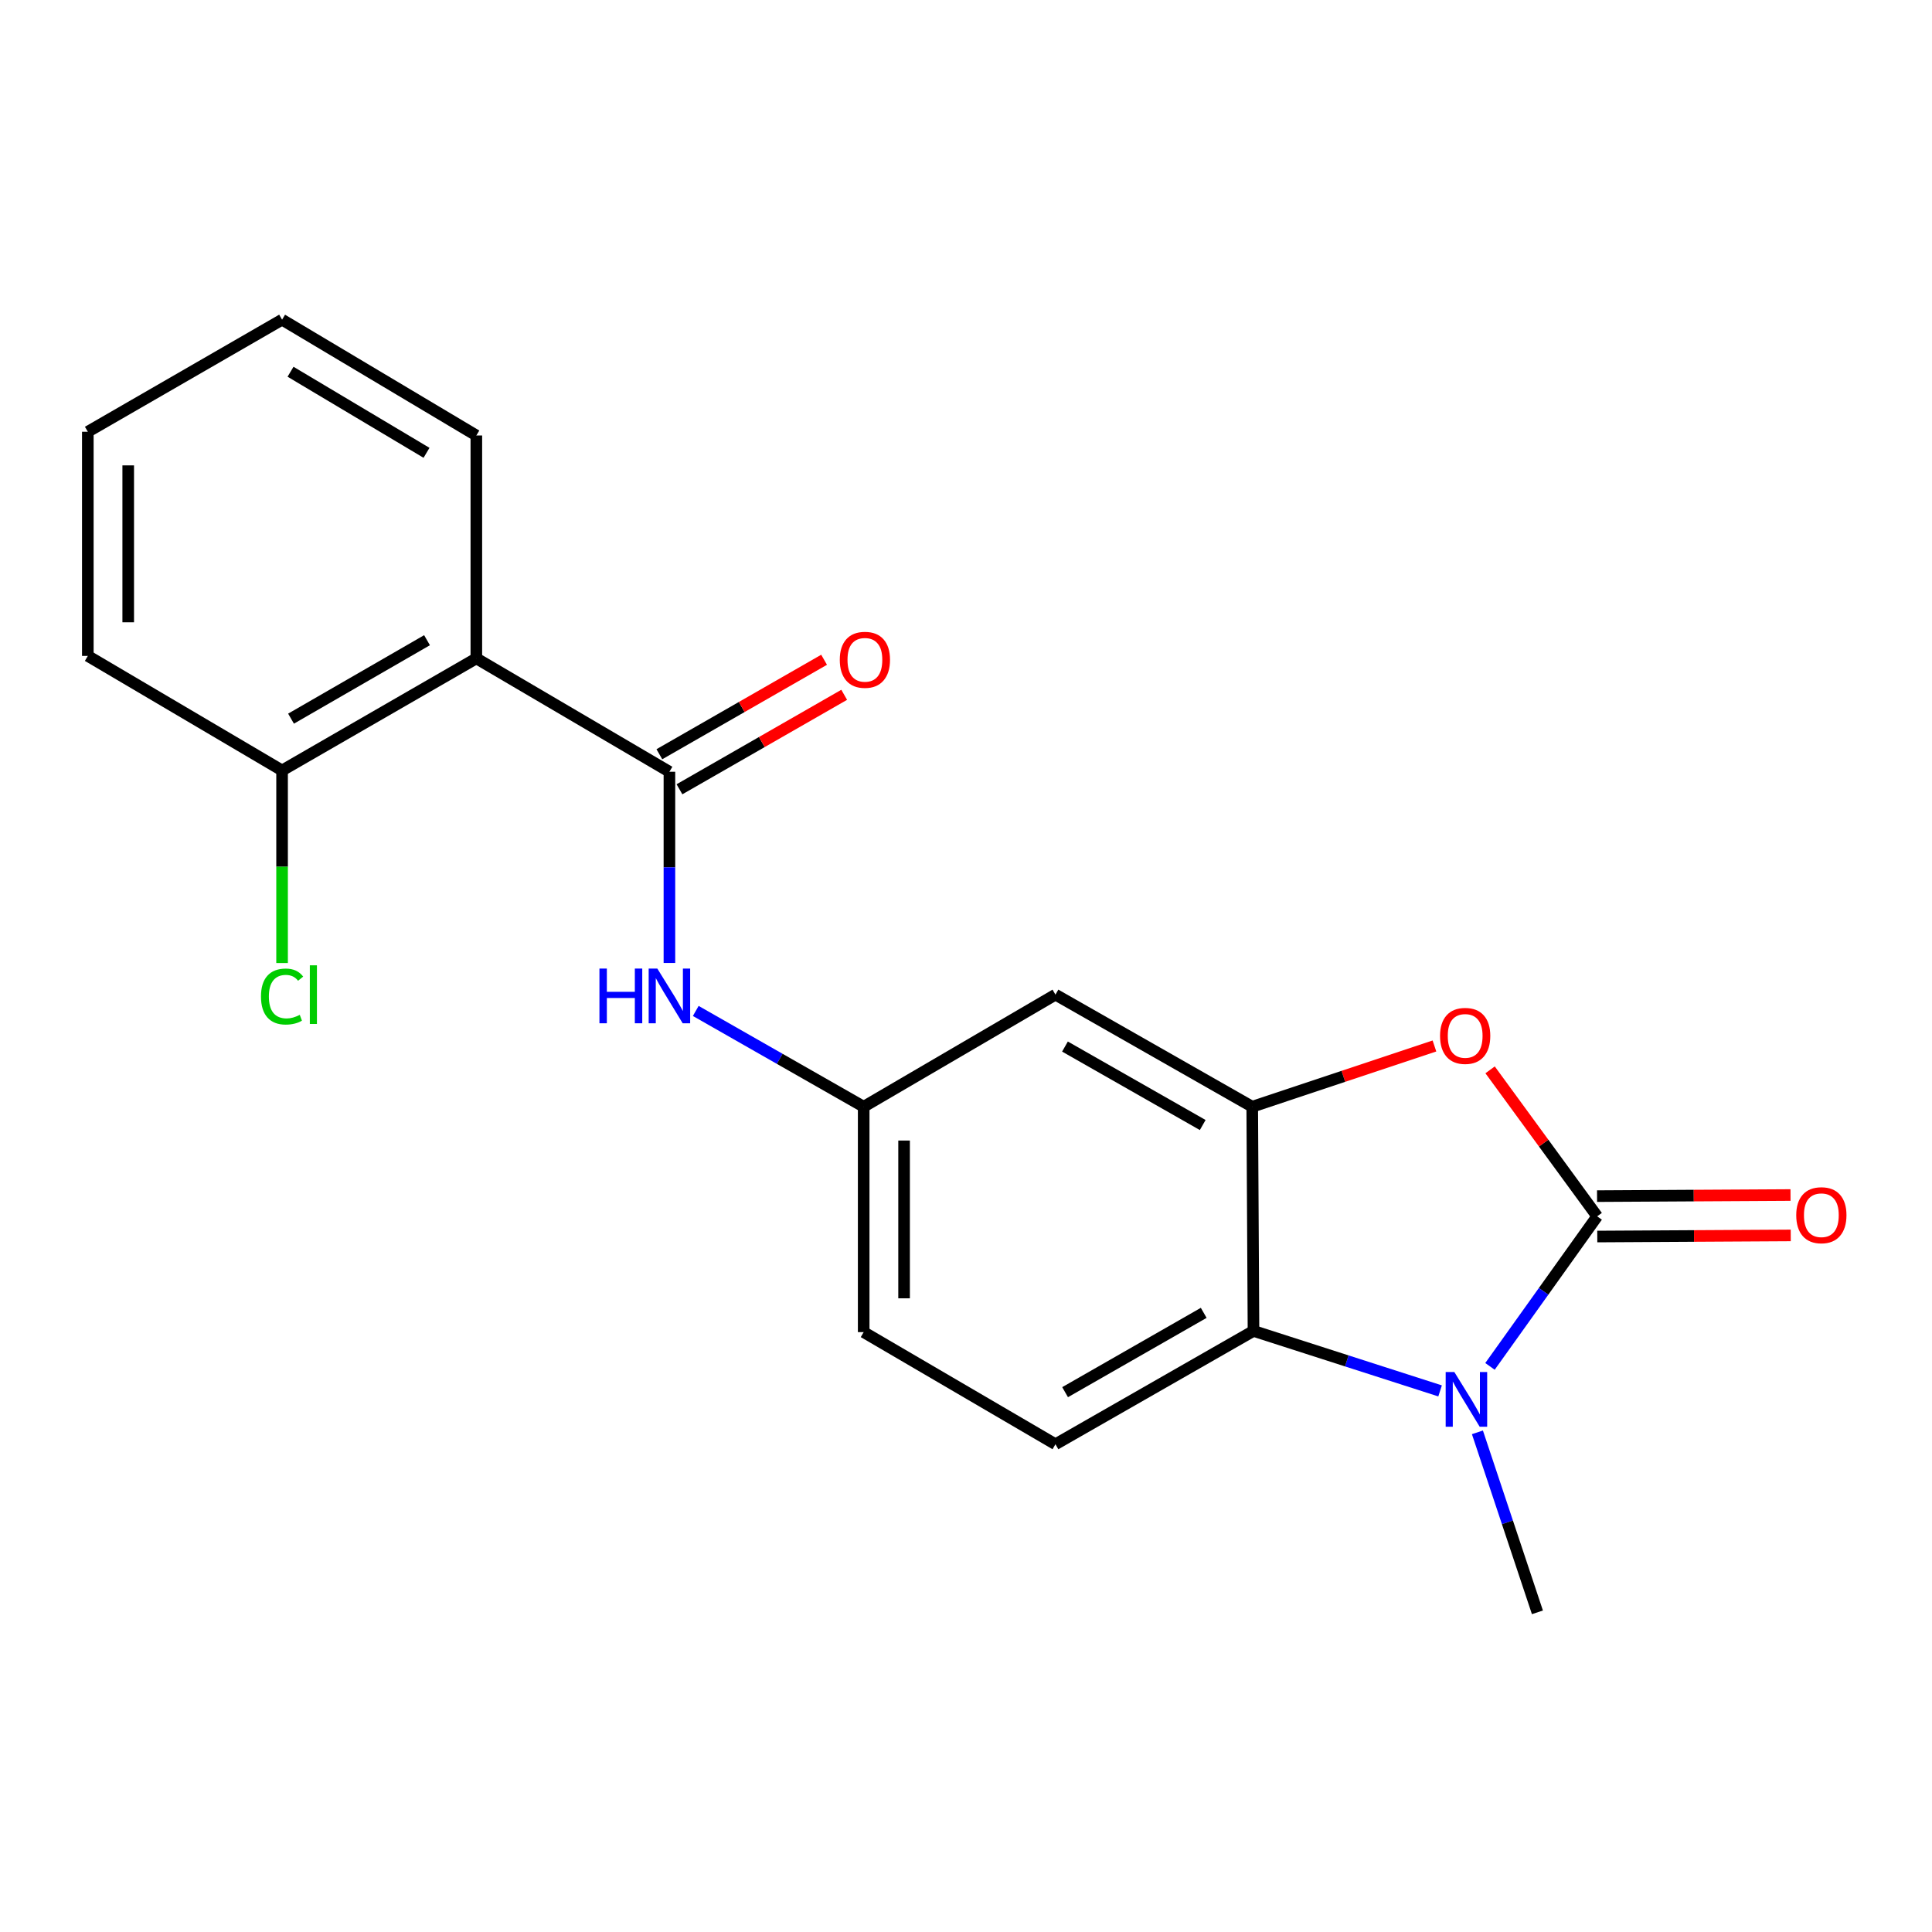 <?xml version='1.0' encoding='iso-8859-1'?>
<svg version='1.1' baseProfile='full'
              xmlns='http://www.w3.org/2000/svg'
                      xmlns:rdkit='http://www.rdkit.org/xml'
                      xmlns:xlink='http://www.w3.org/1999/xlink'
                  xml:space='preserve'
width='1000px' height='1000px' viewBox='0 0 1000 1000'>
<!-- END OF HEADER -->
<rect style='opacity:1.0;fill:#FFFFFF;stroke:none' width='1000' height='1000' x='0' y='0'> </rect>
<path class='bond-0' d='M 826.693,629.571 L 798.953,668.407' style='fill:none;fill-rule:evenodd;stroke:#000000;stroke-width:6px;stroke-linecap:butt;stroke-linejoin:miter;stroke-opacity:1' />
<path class='bond-0' d='M 798.953,668.407 L 771.213,707.242' style='fill:none;fill-rule:evenodd;stroke:#0000FF;stroke-width:6px;stroke-linecap:butt;stroke-linejoin:miter;stroke-opacity:1' />
<path class='bond-1' d='M 826.693,629.571 L 798.983,591.661' style='fill:none;fill-rule:evenodd;stroke:#000000;stroke-width:6px;stroke-linecap:butt;stroke-linejoin:miter;stroke-opacity:1' />
<path class='bond-1' d='M 798.983,591.661 L 771.273,553.75' style='fill:none;fill-rule:evenodd;stroke:#FF0000;stroke-width:6px;stroke-linecap:butt;stroke-linejoin:miter;stroke-opacity:1' />
<path class='bond-9' d='M 826.752,640.027 L 876.82,639.741' style='fill:none;fill-rule:evenodd;stroke:#000000;stroke-width:6px;stroke-linecap:butt;stroke-linejoin:miter;stroke-opacity:1' />
<path class='bond-9' d='M 876.82,639.741 L 926.888,639.455' style='fill:none;fill-rule:evenodd;stroke:#FF0000;stroke-width:6px;stroke-linecap:butt;stroke-linejoin:miter;stroke-opacity:1' />
<path class='bond-9' d='M 826.633,619.116 L 876.701,618.83' style='fill:none;fill-rule:evenodd;stroke:#000000;stroke-width:6px;stroke-linecap:butt;stroke-linejoin:miter;stroke-opacity:1' />
<path class='bond-9' d='M 876.701,618.83 L 926.769,618.544' style='fill:none;fill-rule:evenodd;stroke:#FF0000;stroke-width:6px;stroke-linecap:butt;stroke-linejoin:miter;stroke-opacity:1' />
<path class='bond-4' d='M 745.386,719.93 L 697.095,704.404' style='fill:none;fill-rule:evenodd;stroke:#0000FF;stroke-width:6px;stroke-linecap:butt;stroke-linejoin:miter;stroke-opacity:1' />
<path class='bond-4' d='M 697.095,704.404 L 648.804,688.879' style='fill:none;fill-rule:evenodd;stroke:#000000;stroke-width:6px;stroke-linecap:butt;stroke-linejoin:miter;stroke-opacity:1' />
<path class='bond-14' d='M 764.709,741.378 L 780.238,787.959' style='fill:none;fill-rule:evenodd;stroke:#0000FF;stroke-width:6px;stroke-linecap:butt;stroke-linejoin:miter;stroke-opacity:1' />
<path class='bond-14' d='M 780.238,787.959 L 795.766,834.541' style='fill:none;fill-rule:evenodd;stroke:#000000;stroke-width:6px;stroke-linecap:butt;stroke-linejoin:miter;stroke-opacity:1' />
<path class='bond-2' d='M 742.465,541.399 L 695.309,557.12' style='fill:none;fill-rule:evenodd;stroke:#FF0000;stroke-width:6px;stroke-linecap:butt;stroke-linejoin:miter;stroke-opacity:1' />
<path class='bond-2' d='M 695.309,557.12 L 648.153,572.842' style='fill:none;fill-rule:evenodd;stroke:#000000;stroke-width:6px;stroke-linecap:butt;stroke-linejoin:miter;stroke-opacity:1' />
<path class='bond-7' d='M 648.153,572.842 L 546.301,514.824' style='fill:none;fill-rule:evenodd;stroke:#000000;stroke-width:6px;stroke-linecap:butt;stroke-linejoin:miter;stroke-opacity:1' />
<path class='bond-7' d='M 622.525,582.31 L 551.229,541.697' style='fill:none;fill-rule:evenodd;stroke:#000000;stroke-width:6px;stroke-linecap:butt;stroke-linejoin:miter;stroke-opacity:1' />
<path class='bond-20' d='M 648.153,572.842 L 648.804,688.879' style='fill:none;fill-rule:evenodd;stroke:#000000;stroke-width:6px;stroke-linecap:butt;stroke-linejoin:miter;stroke-opacity:1' />
<path class='bond-3' d='M 346.49,399.461 L 346.49,448.943' style='fill:none;fill-rule:evenodd;stroke:#000000;stroke-width:6px;stroke-linecap:butt;stroke-linejoin:miter;stroke-opacity:1' />
<path class='bond-3' d='M 346.49,448.943 L 346.49,498.426' style='fill:none;fill-rule:evenodd;stroke:#0000FF;stroke-width:6px;stroke-linecap:butt;stroke-linejoin:miter;stroke-opacity:1' />
<path class='bond-5' d='M 346.49,399.461 L 246.555,340.781' style='fill:none;fill-rule:evenodd;stroke:#000000;stroke-width:6px;stroke-linecap:butt;stroke-linejoin:miter;stroke-opacity:1' />
<path class='bond-12' d='M 351.692,408.531 L 394.323,384.08' style='fill:none;fill-rule:evenodd;stroke:#000000;stroke-width:6px;stroke-linecap:butt;stroke-linejoin:miter;stroke-opacity:1' />
<path class='bond-12' d='M 394.323,384.08 L 436.954,359.63' style='fill:none;fill-rule:evenodd;stroke:#FF0000;stroke-width:6px;stroke-linecap:butt;stroke-linejoin:miter;stroke-opacity:1' />
<path class='bond-12' d='M 341.288,390.391 L 383.919,365.941' style='fill:none;fill-rule:evenodd;stroke:#000000;stroke-width:6px;stroke-linecap:butt;stroke-linejoin:miter;stroke-opacity:1' />
<path class='bond-12' d='M 383.919,365.941 L 426.55,341.49' style='fill:none;fill-rule:evenodd;stroke:#FF0000;stroke-width:6px;stroke-linecap:butt;stroke-linejoin:miter;stroke-opacity:1' />
<path class='bond-8' d='M 648.804,688.879 L 546.301,747.536' style='fill:none;fill-rule:evenodd;stroke:#000000;stroke-width:6px;stroke-linecap:butt;stroke-linejoin:miter;stroke-opacity:1' />
<path class='bond-8' d='M 623.042,679.528 L 551.29,720.588' style='fill:none;fill-rule:evenodd;stroke:#000000;stroke-width:6px;stroke-linecap:butt;stroke-linejoin:miter;stroke-opacity:1' />
<path class='bond-11' d='M 246.555,340.781 L 146.005,398.787' style='fill:none;fill-rule:evenodd;stroke:#000000;stroke-width:6px;stroke-linecap:butt;stroke-linejoin:miter;stroke-opacity:1' />
<path class='bond-11' d='M 221.023,331.368 L 150.638,371.973' style='fill:none;fill-rule:evenodd;stroke:#000000;stroke-width:6px;stroke-linecap:butt;stroke-linejoin:miter;stroke-opacity:1' />
<path class='bond-16' d='M 246.555,340.781 L 246.555,225.406' style='fill:none;fill-rule:evenodd;stroke:#000000;stroke-width:6px;stroke-linecap:butt;stroke-linejoin:miter;stroke-opacity:1' />
<path class='bond-6' d='M 360.124,523.263 L 403.582,548.053' style='fill:none;fill-rule:evenodd;stroke:#0000FF;stroke-width:6px;stroke-linecap:butt;stroke-linejoin:miter;stroke-opacity:1' />
<path class='bond-6' d='M 403.582,548.053 L 447.041,572.842' style='fill:none;fill-rule:evenodd;stroke:#000000;stroke-width:6px;stroke-linecap:butt;stroke-linejoin:miter;stroke-opacity:1' />
<path class='bond-10' d='M 546.301,514.824 L 447.041,572.842' style='fill:none;fill-rule:evenodd;stroke:#000000;stroke-width:6px;stroke-linecap:butt;stroke-linejoin:miter;stroke-opacity:1' />
<path class='bond-13' d='M 546.301,747.536 L 447.041,689.506' style='fill:none;fill-rule:evenodd;stroke:#000000;stroke-width:6px;stroke-linecap:butt;stroke-linejoin:miter;stroke-opacity:1' />
<path class='bond-21' d='M 447.041,572.842 L 447.041,689.506' style='fill:none;fill-rule:evenodd;stroke:#000000;stroke-width:6px;stroke-linecap:butt;stroke-linejoin:miter;stroke-opacity:1' />
<path class='bond-21' d='M 467.952,590.342 L 467.952,672.007' style='fill:none;fill-rule:evenodd;stroke:#000000;stroke-width:6px;stroke-linecap:butt;stroke-linejoin:miter;stroke-opacity:1' />
<path class='bond-15' d='M 146.005,398.787 L 146.005,448.625' style='fill:none;fill-rule:evenodd;stroke:#000000;stroke-width:6px;stroke-linecap:butt;stroke-linejoin:miter;stroke-opacity:1' />
<path class='bond-15' d='M 146.005,448.625 L 146.005,498.463' style='fill:none;fill-rule:evenodd;stroke:#00CC00;stroke-width:6px;stroke-linecap:butt;stroke-linejoin:miter;stroke-opacity:1' />
<path class='bond-17' d='M 146.005,398.787 L 45.455,339.503' style='fill:none;fill-rule:evenodd;stroke:#000000;stroke-width:6px;stroke-linecap:butt;stroke-linejoin:miter;stroke-opacity:1' />
<path class='bond-18' d='M 246.555,225.406 L 146.005,165.459' style='fill:none;fill-rule:evenodd;stroke:#000000;stroke-width:6px;stroke-linecap:butt;stroke-linejoin:miter;stroke-opacity:1' />
<path class='bond-18' d='M 220.764,234.376 L 150.379,192.413' style='fill:none;fill-rule:evenodd;stroke:#000000;stroke-width:6px;stroke-linecap:butt;stroke-linejoin:miter;stroke-opacity:1' />
<path class='bond-22' d='M 45.455,339.503 L 45.455,223.478' style='fill:none;fill-rule:evenodd;stroke:#000000;stroke-width:6px;stroke-linecap:butt;stroke-linejoin:miter;stroke-opacity:1' />
<path class='bond-22' d='M 66.366,322.099 L 66.366,240.881' style='fill:none;fill-rule:evenodd;stroke:#000000;stroke-width:6px;stroke-linecap:butt;stroke-linejoin:miter;stroke-opacity:1' />
<path class='bond-19' d='M 146.005,165.459 L 45.455,223.478' style='fill:none;fill-rule:evenodd;stroke:#000000;stroke-width:6px;stroke-linecap:butt;stroke-linejoin:miter;stroke-opacity:1' />
<path  class='atom-1' d='M 752.76 710.153
L 762.04 725.153
Q 762.96 726.633, 764.44 729.313
Q 765.92 731.993, 766 732.153
L 766 710.153
L 769.76 710.153
L 769.76 738.473
L 765.88 738.473
L 755.92 722.073
Q 754.76 720.153, 753.52 717.953
Q 752.32 715.753, 751.96 715.073
L 751.96 738.473
L 748.28 738.473
L 748.28 710.153
L 752.76 710.153
' fill='#0000FF'/>
<path  class='atom-2' d='M 745.369 536.176
Q 745.369 529.376, 748.729 525.576
Q 752.089 521.776, 758.369 521.776
Q 764.649 521.776, 768.009 525.576
Q 771.369 529.376, 771.369 536.176
Q 771.369 543.056, 767.969 546.976
Q 764.569 550.856, 758.369 550.856
Q 752.129 550.856, 748.729 546.976
Q 745.369 543.096, 745.369 536.176
M 758.369 547.656
Q 762.689 547.656, 765.009 544.776
Q 767.369 541.856, 767.369 536.176
Q 767.369 530.616, 765.009 527.816
Q 762.689 524.976, 758.369 524.976
Q 754.049 524.976, 751.689 527.776
Q 749.369 530.576, 749.369 536.176
Q 749.369 541.896, 751.689 544.776
Q 754.049 547.656, 758.369 547.656
' fill='#FF0000'/>
<path  class='atom-7' d='M 310.27 501.326
L 314.11 501.326
L 314.11 513.366
L 328.59 513.366
L 328.59 501.326
L 332.43 501.326
L 332.43 529.646
L 328.59 529.646
L 328.59 516.566
L 314.11 516.566
L 314.11 529.646
L 310.27 529.646
L 310.27 501.326
' fill='#0000FF'/>
<path  class='atom-7' d='M 340.23 501.326
L 349.51 516.326
Q 350.43 517.806, 351.91 520.486
Q 353.39 523.166, 353.47 523.326
L 353.47 501.326
L 357.23 501.326
L 357.23 529.646
L 353.35 529.646
L 343.39 513.246
Q 342.23 511.326, 340.99 509.126
Q 339.79 506.926, 339.43 506.246
L 339.43 529.646
L 335.75 529.646
L 335.75 501.326
L 340.23 501.326
' fill='#0000FF'/>
<path  class='atom-10' d='M 929.729 628.989
Q 929.729 622.189, 933.089 618.389
Q 936.449 614.589, 942.729 614.589
Q 949.009 614.589, 952.369 618.389
Q 955.729 622.189, 955.729 628.989
Q 955.729 635.869, 952.329 639.789
Q 948.929 643.669, 942.729 643.669
Q 936.489 643.669, 933.089 639.789
Q 929.729 635.909, 929.729 628.989
M 942.729 640.469
Q 947.049 640.469, 949.369 637.589
Q 951.729 634.669, 951.729 628.989
Q 951.729 623.429, 949.369 620.629
Q 947.049 617.789, 942.729 617.789
Q 938.409 617.789, 936.049 620.589
Q 933.729 623.389, 933.729 628.989
Q 933.729 634.709, 936.049 637.589
Q 938.409 640.469, 942.729 640.469
' fill='#FF0000'/>
<path  class='atom-13' d='M 434.668 341.511
Q 434.668 334.711, 438.028 330.911
Q 441.388 327.111, 447.668 327.111
Q 453.948 327.111, 457.308 330.911
Q 460.668 334.711, 460.668 341.511
Q 460.668 348.391, 457.268 352.311
Q 453.868 356.191, 447.668 356.191
Q 441.428 356.191, 438.028 352.311
Q 434.668 348.431, 434.668 341.511
M 447.668 352.991
Q 451.988 352.991, 454.308 350.111
Q 456.668 347.191, 456.668 341.511
Q 456.668 335.951, 454.308 333.151
Q 451.988 330.311, 447.668 330.311
Q 443.348 330.311, 440.988 333.111
Q 438.668 335.911, 438.668 341.511
Q 438.668 347.231, 440.988 350.111
Q 443.348 352.991, 447.668 352.991
' fill='#FF0000'/>
<path  class='atom-16' d='M 135.085 515.804
Q 135.085 508.764, 138.365 505.084
Q 141.685 501.364, 147.965 501.364
Q 153.805 501.364, 156.925 505.484
L 154.285 507.644
Q 152.005 504.644, 147.965 504.644
Q 143.685 504.644, 141.405 507.524
Q 139.165 510.364, 139.165 515.804
Q 139.165 521.404, 141.485 524.284
Q 143.845 527.164, 148.405 527.164
Q 151.525 527.164, 155.165 525.284
L 156.285 528.284
Q 154.805 529.244, 152.565 529.804
Q 150.325 530.364, 147.845 530.364
Q 141.685 530.364, 138.365 526.604
Q 135.085 522.844, 135.085 515.804
' fill='#00CC00'/>
<path  class='atom-16' d='M 160.365 499.644
L 164.045 499.644
L 164.045 530.004
L 160.365 530.004
L 160.365 499.644
' fill='#00CC00'/>
</svg>
